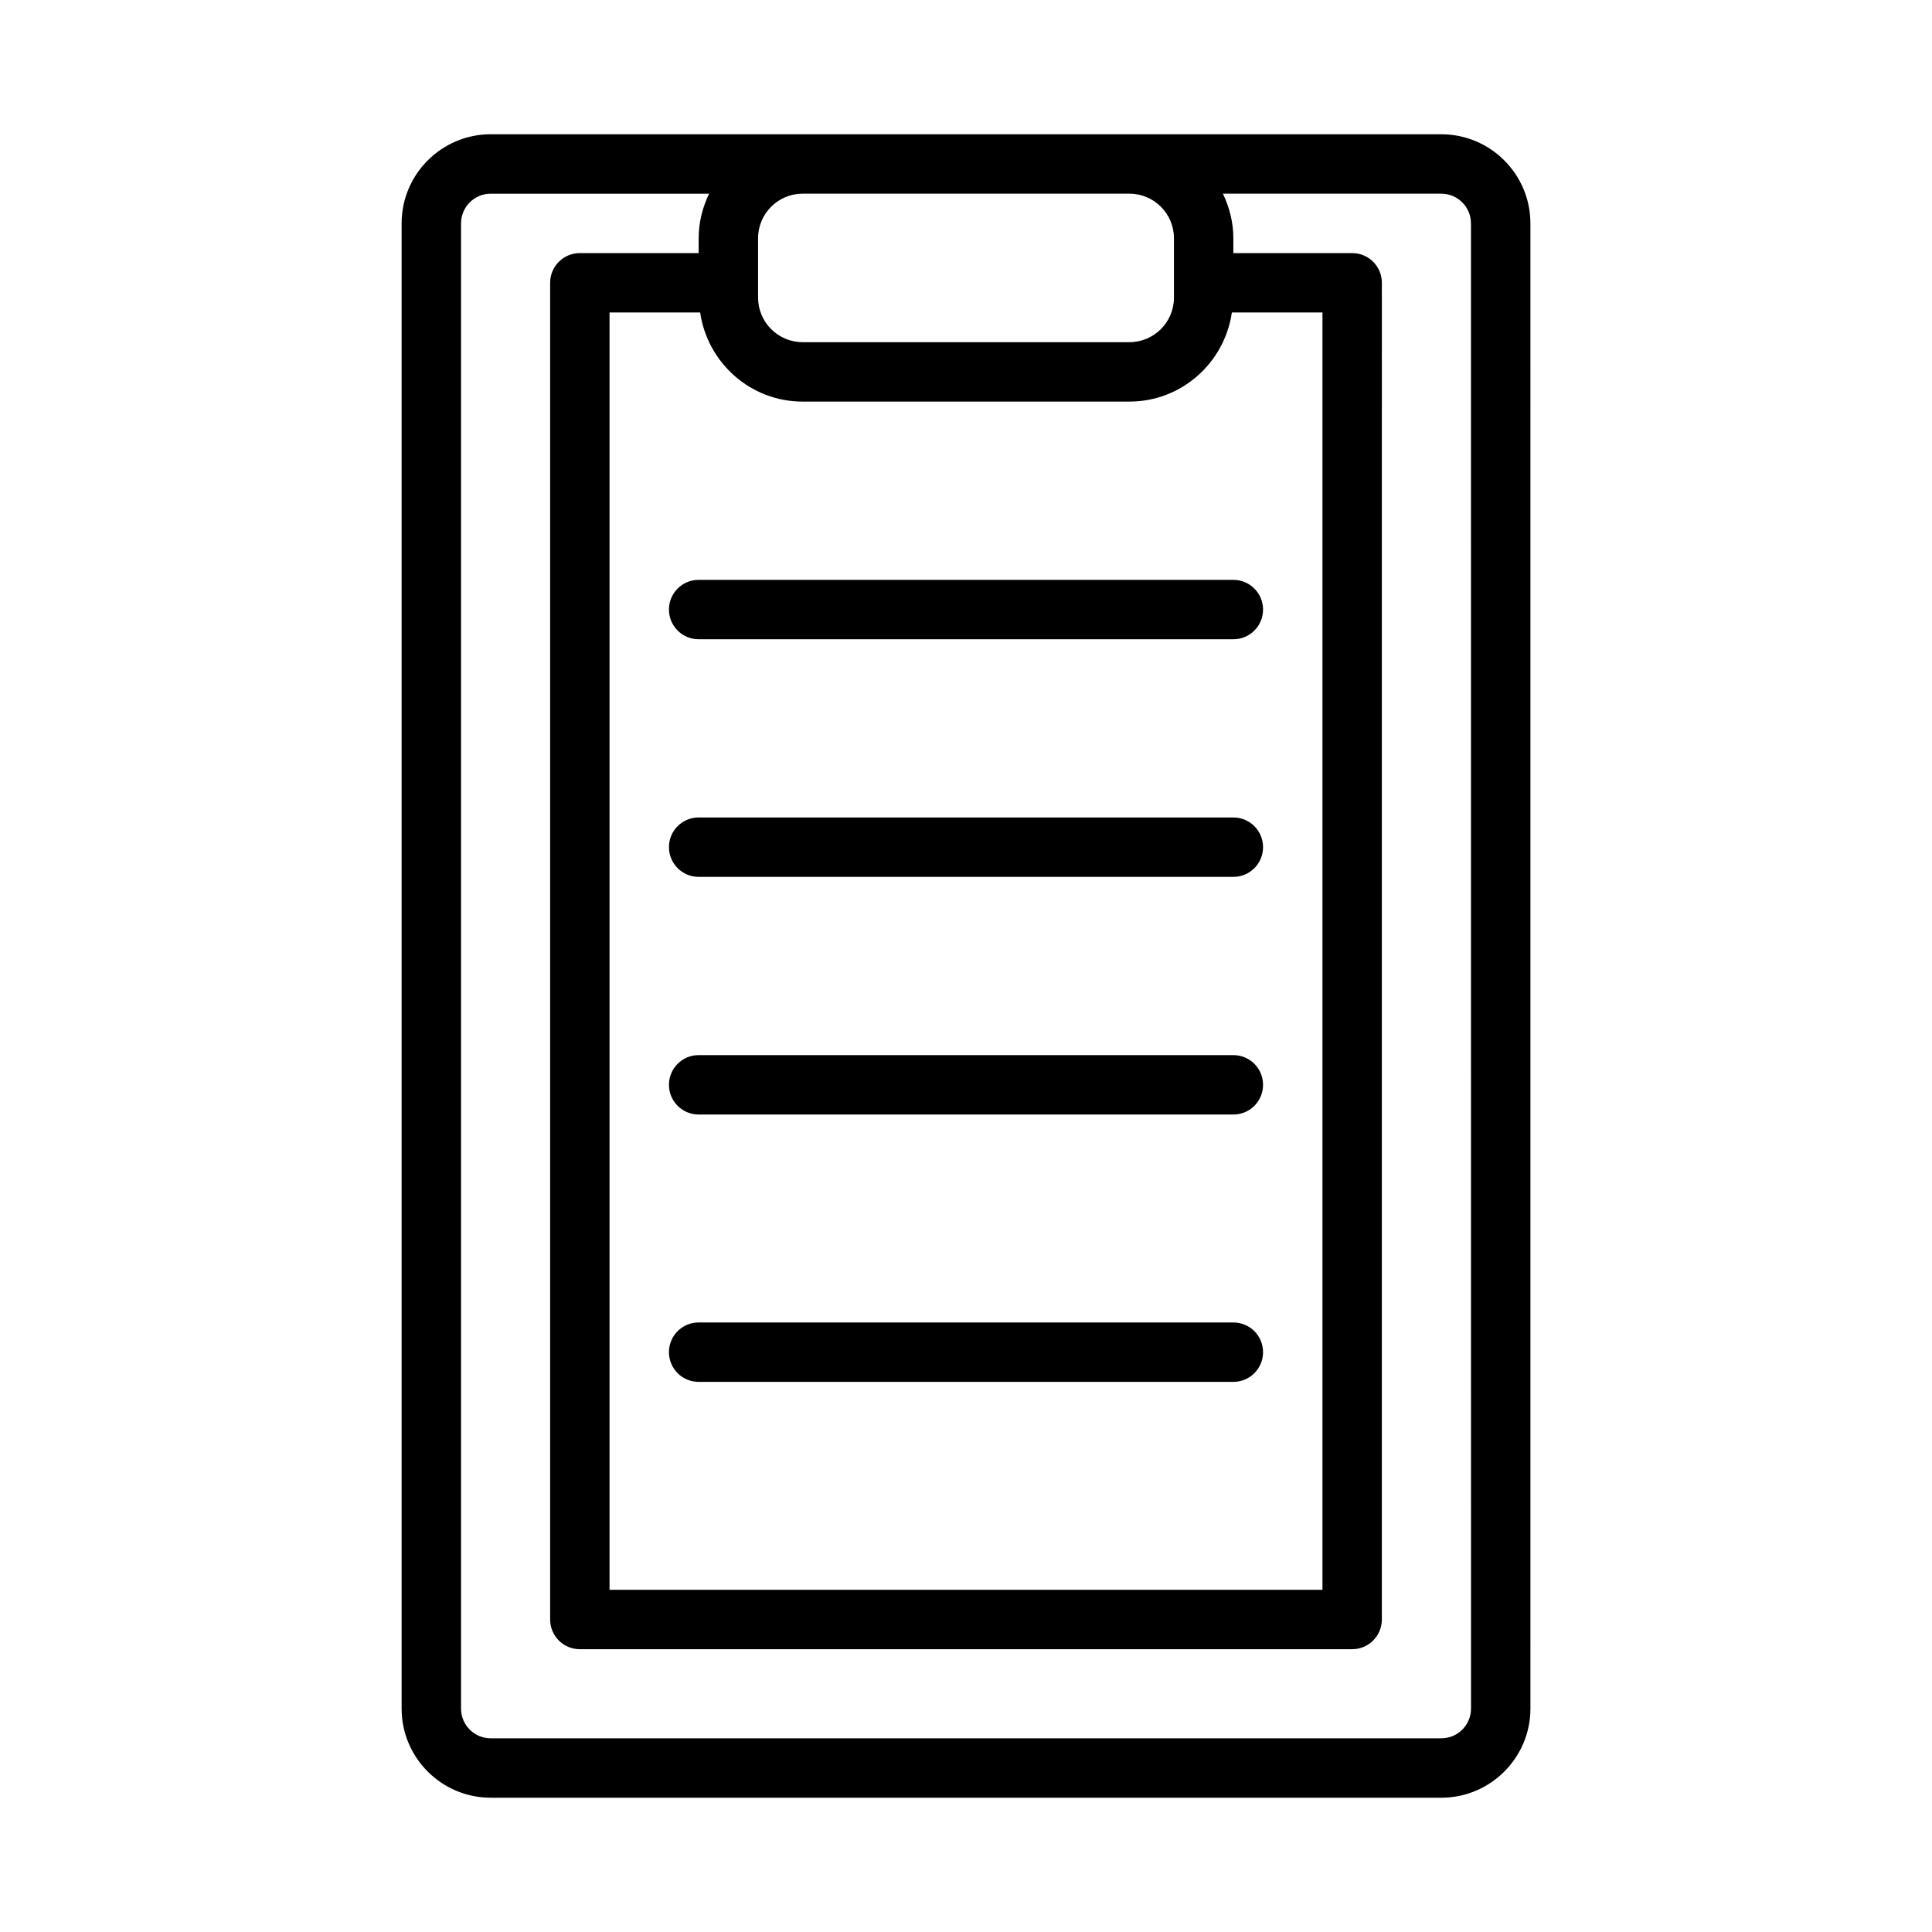 <?xml version="1.0" encoding="UTF-8"?>
<!-- Uploaded to: ICON Repo, www.svgrepo.com, Generator: ICON Repo Mixer Tools -->
<svg fill="#000000" width="800px" height="800px" version="1.1" viewBox="144 144 512 512" xmlns="http://www.w3.org/2000/svg">
 <g>
  <path d="m525.95 179.58h-251.9c-13.023 0-23.617 10.594-23.617 23.617v393.6c0 13.023 10.594 23.617 23.617 23.617h251.91c13.023 0 23.617-10.594 23.617-23.617l-0.004-393.6c0-13.023-10.594-23.617-23.617-23.617zm-196.4 47.23c1.93 13.316 13.312 23.617 27.156 23.617h86.594c13.844 0 25.223-10.301 27.156-23.617h24.008v338.5l-188.93 0.004v-338.5zm113.75-31.488c6.512 0 11.809 5.297 11.809 11.809v15.742c0 6.512-5.297 11.809-11.809 11.809h-86.594c-6.512 0-11.809-5.297-11.809-11.809v-15.742c0.004-6.512 5.301-11.809 11.812-11.809zm90.531 401.48c0 4.344-3.527 7.871-7.871 7.871h-251.91c-4.344 0-7.871-3.527-7.871-7.871v-393.6c0-4.344 3.527-7.871 7.871-7.871h57.867c-1.719 3.59-2.766 7.562-2.766 11.805v3.938h-31.488c-4.352 0-7.871 3.519-7.871 7.871v354.24c0 4.352 3.519 7.871 7.871 7.871h204.67c4.352 0 7.871-3.519 7.871-7.871l0.004-354.24c0-4.352-3.519-7.871-7.871-7.871h-31.488v-3.938c0-4.242-1.043-8.215-2.766-11.809h57.867c4.344 0 7.871 3.527 7.871 7.871z"/>
  <path d="m329.15 313.41h141.7c4.352 0 7.871-3.519 7.871-7.871 0-4.352-3.519-7.871-7.871-7.871h-141.7c-4.352 0-7.871 3.519-7.871 7.871 0 4.352 3.523 7.871 7.871 7.871z"/>
  <path d="m329.15 376.38h141.7c4.352 0 7.871-3.519 7.871-7.871 0-4.352-3.519-7.871-7.871-7.871l-141.7-0.004c-4.352 0-7.871 3.519-7.871 7.871 0 4.352 3.523 7.875 7.871 7.875z"/>
  <path d="m329.15 439.36h141.7c4.352 0 7.871-3.519 7.871-7.871 0-4.352-3.519-7.871-7.871-7.871l-141.7-0.004c-4.352 0-7.871 3.519-7.871 7.871s3.523 7.875 7.871 7.875z"/>
  <path d="m329.15 510.21h141.7c4.352 0 7.871-3.519 7.871-7.871 0-4.352-3.519-7.871-7.871-7.871l-141.7-0.004c-4.352 0-7.871 3.519-7.871 7.871 0 4.356 3.523 7.875 7.871 7.875z"/>
 </g>
</svg>